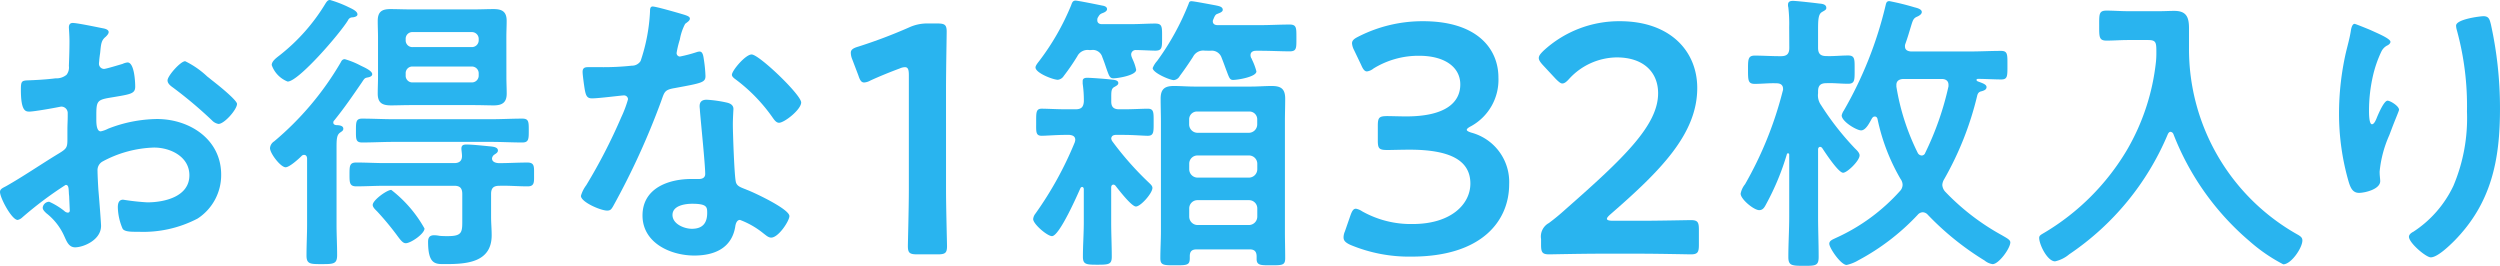<svg xmlns="http://www.w3.org/2000/svg" width="180.541" height="19.18" viewBox="0 0 180.541 19.18"><defs><style>.a{isolation:isolate;}.b{fill:#29b4ef;}</style></defs><g class="a"><path class="b" d="M6845.843,2564.125a26.847,26.847,0,0,0-3.146,2.36.678.678,0,0,1-.319.17c-.426,0-1.276-1.595-1.276-2.02,0-.234.234-.3.489-.446,1.189-.68,2.317-1.446,3.486-2.169.808-.489.893-.51.893-1.169v-.723c0-.319.022-.638.022-.957v-.213a.464.464,0,0,0-.469-.488c-.042,0-.085.021-.127.021-.4.085-1.85.34-2.169.34-.275,0-.617-.021-.617-1.573,0-.575.042-.659.447-.681.659-.022,1.4-.064,2.063-.149a1.13,1.13,0,0,0,.787-.255.86.86,0,0,0,.17-.638c.022-.6.042-1.191.042-1.786,0-.425-.042-.915-.042-1,0-.17.064-.319.277-.319.319,0,1.743.3,2.169.383.128.021.426.085.426.276,0,.128-.128.255-.214.34-.318.255-.339.51-.4,1.169-.022.128-.043.3-.064.489,0,.085-.022.213-.022.3a.374.374,0,0,0,.362.362c.149,0,1.127-.3,1.34-.362a1.179,1.179,0,0,1,.361-.106c.49,0,.554,1.382.554,1.744,0,.553-.362.553-1.978.829-.788.149-.83.3-.83,1.276v.3c0,.361.042.828.318.828a2.018,2.018,0,0,0,.532-.191,9.954,9.954,0,0,1,3.53-.7c2.36,0,4.636,1.467,4.636,4.019a3.743,3.743,0,0,1-1.7,3.168,8.469,8.469,0,0,1-4.274.956h-.256c-.34,0-.786-.021-.892-.233a4.123,4.123,0,0,1-.341-1.531c0-.277.063-.553.383-.553a16.78,16.78,0,0,0,1.744.192c1.232,0,3.041-.405,3.041-1.957,0-1.339-1.361-2-2.551-2a8.3,8.3,0,0,0-3.743,1.02.717.717,0,0,0-.34.66c0,.255.042,1.105.064,1.4.042.446.191,2.359.191,2.573,0,1.042-1.3,1.552-1.871,1.552-.468,0-.618-.447-.787-.809a4.315,4.315,0,0,0-1.3-1.658c-.106-.106-.255-.234-.255-.4a.48.48,0,0,1,.467-.425,5.125,5.125,0,0,1,1.084.659.419.419,0,0,0,.255.128c.126,0,.148-.085.148-.171,0-.021-.042-.893-.042-.935,0-.107-.022-.213-.022-.3C6846.056,2564.337,6846.056,2564.125,6845.843,2564.125Zm10.738-7.421c.574.447,1.638,1.339,1.638,1.573,0,.4-.914,1.445-1.339,1.445a.844.844,0,0,1-.468-.255,30.542,30.542,0,0,0-2.828-2.38c-.15-.106-.383-.277-.383-.511,0-.319.935-1.383,1.275-1.383a6.4,6.4,0,0,1,1.594,1.105C6856.241,2556.427,6856.411,2556.576,6856.581,2556.7Z" transform="translate(-6841.102 -2550.772)"/><path class="b" d="M6871.349,2559.092c0,.127.085.17.212.191.17,0,.511.021.511.255,0,.149-.106.191-.255.3-.213.17-.234.447-.234,1.063v5.55c0,.744.042,1.467.042,2.21,0,.639-.234.659-1.105.659-.83,0-1.106,0-1.106-.616,0-.765.042-1.51.042-2.254v-4.742c0-.149-.064-.276-.212-.276a.231.231,0,0,0-.191.085c-.213.212-.872.808-1.148.808-.36,0-1.127-1-1.127-1.382a.634.634,0,0,1,.3-.489,21.7,21.7,0,0,0,4.806-5.7c.064-.128.128-.234.3-.234a5.927,5.927,0,0,1,1.147.467c.213.107.829.362.829.617,0,.149-.191.212-.318.233-.234.044-.234.064-.447.383-.658.958-1.254,1.829-1.978,2.722A.2.2,0,0,0,6871.349,2559.092Zm1.4-7.592a.343.343,0,0,0-.339.213c-.6.979-3.574,4.423-4.359,4.423a1.987,1.987,0,0,1-1.149-1.191c0-.3.383-.553.595-.723a13.824,13.824,0,0,0,3.3-3.742c.127-.191.191-.234.319-.234a8.459,8.459,0,0,1,1.234.467c.3.149.743.319.743.575C6873.092,2551.437,6872.88,2551.479,6872.752,2551.5Zm12.61,10.483c.532,0,.488.3.488.872,0,.531.043.85-.467.85-.682,0-1.362-.064-2.042-.042-.424,0-.595.17-.595.595v1.659c0,.447.043.871.043,1.317,0,1.978-1.829,2.084-3.339,2.084-.7,0-1.254.064-1.254-1.616,0-.318.127-.468.446-.468a2.33,2.33,0,0,1,.382.043c.214.021.406.021.6.021,1.1,0,1.042-.319,1.042-1.318v-1.723c0-.425-.17-.595-.574-.595h-5.017c-.682,0-1.383.042-2.064.042-.489,0-.489-.276-.489-.85,0-.617,0-.872.489-.872.7,0,1.382.042,2.064.042h5.017c.34,0,.554-.149.554-.51,0-.171-.043-.426-.043-.531,0-.255.148-.3.362-.3.424,0,1.211.085,1.658.128.212.021.617.042.617.3,0,.149-.128.213-.255.3a.385.385,0,0,0-.171.277c0,.277.319.34.531.34C6884.022,2562.026,6884.682,2561.984,6885.362,2561.984Zm-9.676-1.49c-.743,0-1.508.043-2.252.043-.469,0-.447-.255-.447-.872,0-.6,0-.852.447-.852.744,0,1.51.043,2.252.043h7.082c.744,0,1.488-.043,2.233-.043.467,0,.467.235.467.852s0,.872-.467.872c-.745,0-1.489-.043-2.233-.043Zm.895,7.316c-.192,0-.341-.17-.681-.639a20.649,20.649,0,0,0-1.383-1.657c-.128-.128-.319-.3-.319-.469,0-.339,1.021-1.083,1.34-1.083a9.149,9.149,0,0,1,2.4,2.786C6877.94,2567.129,6876.941,2567.81,6876.581,2567.81Zm7.271-11.993c0,.4.022.787.022,1.191,0,.637-.319.85-.937.85-.446,0-.913-.021-1.382-.021h-4.678c-.447,0-.913.021-1.36.021-.617,0-.957-.17-.957-.85,0-.4.021-.788.021-1.191v-2.87c0-.4-.021-.787-.021-1.192,0-.658.3-.851.914-.851.468,0,.936.022,1.4.022h4.678c.469,0,.915-.022,1.382-.022.617,0,.937.192.937.851,0,.4-.022.788-.022,1.192Zm-2-2.743a.491.491,0,0,0-.51-.51h-4.252a.48.48,0,0,0-.511.51v.064a.481.481,0,0,0,.511.51h4.252a.492.492,0,0,0,.51-.51Zm-4.762,1.977a.48.48,0,0,0-.511.511v.127a.48.48,0,0,0,.511.51h4.252a.491.491,0,0,0,.51-.51v-.127a.492.492,0,0,0-.51-.511Z" transform="translate(-6847.279 -2550.246)"/><path class="b" d="M6903.872,2551.479c.107.043.342.106.342.255s-.15.233-.342.383a3.746,3.746,0,0,0-.382,1.127,6.866,6.866,0,0,0-.233.958.247.247,0,0,0,.233.276,10.227,10.227,0,0,0,1.212-.319.755.755,0,0,1,.212-.042c.255,0,.277.383.319.637a10.017,10.017,0,0,1,.107,1.128c0,.468-.256.51-2.212.871-.766.128-.745.277-1,.978a54.069,54.069,0,0,1-3.465,7.571c-.127.211-.191.3-.426.3-.467,0-1.892-.616-1.892-1.064a2.345,2.345,0,0,1,.383-.765,39.747,39.747,0,0,0,2.53-4.912,8.337,8.337,0,0,0,.489-1.3.287.287,0,0,0-.3-.277c-.17,0-1.808.214-2.3.214-.362,0-.447-.191-.532-.68-.043-.256-.149-1.021-.149-1.234,0-.276.149-.34.383-.34h.978a18.765,18.765,0,0,0,2.191-.107.729.729,0,0,0,.638-.34,12.985,12.985,0,0,0,.679-3.572c0-.148,0-.362.191-.362C6901.768,2550.861,6903.533,2551.372,6903.872,2551.479Zm3.063,6.337c.233.063.424.191.424.446,0,.042-.042.681-.042,1.127,0,.616.106,3.678.213,4.125.063.318.339.4.659.531.064.021.148.064.212.085.49.191,3,1.361,3,1.871,0,.34-.786,1.552-1.318,1.552-.213,0-.4-.191-.552-.3a6.05,6.05,0,0,0-1.7-.978c-.234,0-.319.3-.341.489-.255,1.553-1.509,2.084-2.956,2.084-1.722,0-3.741-.915-3.741-2.892,0-1.956,1.849-2.636,3.529-2.636h.553c.254,0,.446-.107.446-.362,0-.68-.319-3.764-.383-4.593,0-.106-.021-.191-.021-.3,0-.341.191-.469.511-.469A8.8,8.8,0,0,1,6906.935,2557.815Zm-3.977,8.1c0,.659.85,1,1.4,1,.765,0,1.106-.4,1.106-1.149,0-.425-.021-.658-1.085-.658C6903.872,2565.109,6902.958,2565.236,6902.958,2565.917Zm9.293-8.124c0,.511-1.212,1.468-1.6,1.468-.212,0-.361-.235-.467-.383a12.049,12.049,0,0,0-2.658-2.743c-.085-.064-.277-.192-.277-.34,0-.3.978-1.467,1.424-1.467C6909.211,2554.328,6912.251,2557.241,6912.251,2557.793Z" transform="translate(-6854.393 -2550.394)"/><path class="b" d="M6928.886,2564.443c0,1.365.071,3.837.071,4.12,0,.5-.141.59-.684.59h-1.459c-.541,0-.683-.094-.683-.59,0-.282.07-2.754.07-4.12V2556.2c0-.4-.07-.565-.281-.565a.955.955,0,0,0-.377.093c-.707.26-1.507.589-2.12.871a1.059,1.059,0,0,1-.447.142c-.212,0-.307-.165-.424-.519l-.448-1.177a1.258,1.258,0,0,1-.094-.448c0-.212.142-.33.542-.447a36.649,36.649,0,0,0,3.673-1.389,3.118,3.118,0,0,1,1.39-.282h.635c.542,0,.683.094.683.589,0,.353-.048,2.755-.048,4.121Z" transform="translate(-6860.567 -2550.784)"/><path class="b" d="M6945.154,2563.592c-.127,0-.169.105-.169.213v2.509c0,.829.042,1.658.042,2.488,0,.552-.213.574-1.042.574-.809,0-1.042-.021-1.042-.574,0-.83.064-1.659.064-2.488v-2.425c-.022-.064-.043-.128-.128-.128-.042,0-.085.044-.106.064-.234.532-1.532,3.487-2.063,3.487-.34,0-1.36-.871-1.36-1.233a.756.756,0,0,1,.17-.4,25.51,25.51,0,0,0,2.828-5.125.782.782,0,0,0,.043-.191c0-.277-.212-.34-.426-.362h-.254c-.681,0-1.424.064-1.744.064-.446,0-.4-.3-.4-.979s-.021-.977.4-.977c.384,0,1.106.043,1.744.043h.7c.426,0,.574-.17.6-.574a8.439,8.439,0,0,0-.085-1.276v-.191c0-.212.191-.233.34-.233.277,0,1.4.085,1.723.127.148.021.51.021.51.255,0,.127-.127.191-.276.276-.213.106-.233.3-.233.68v.383c0,.4.191.554.574.554h.34c.618,0,1.36-.043,1.722-.043.447,0,.425.276.425.977,0,.681.021.979-.425.979-.3,0-1.063-.064-1.722-.064h-.617c-.169.022-.255.064-.3.235a.446.446,0,0,0,.084.234,22.4,22.4,0,0,0,2.658,3c.107.106.234.213.234.361,0,.383-.851,1.341-1.191,1.341-.318,0-1.233-1.191-1.467-1.488A.217.217,0,0,0,6945.154,2563.592Zm-1.765-9.718a.829.829,0,0,0-.85.447,15.556,15.556,0,0,1-.979,1.425.587.587,0,0,1-.424.276c-.341,0-1.617-.489-1.617-.893,0-.128.17-.34.255-.447a17.7,17.7,0,0,0,2.318-4.039c.063-.171.107-.34.319-.34.17,0,1.638.3,1.935.361.149.022.34.085.34.255,0,.149-.191.235-.3.277-.234.085-.255.149-.383.361a.484.484,0,0,0-.021.17c0,.192.148.277.319.277h2.062c.66,0,1.277-.043,1.787-.043.531,0,.51.235.51.979,0,.723.021.978-.489.978-.276,0-1-.043-1.382-.043a.325.325,0,0,0-.362.319.646.646,0,0,0,.043.191c.021.064.064.149.107.255a3.277,3.277,0,0,1,.212.659c0,.4-1.318.616-1.637.616-.277,0-.319-.169-.532-.765-.063-.191-.148-.446-.276-.765a.713.713,0,0,0-.808-.51Zm8.356.043a.828.828,0,0,0-.85.446c-.3.468-.638.957-.957,1.383a.557.557,0,0,1-.425.3c-.3,0-1.531-.531-1.531-.871a1.675,1.675,0,0,1,.319-.51,18.623,18.623,0,0,0,2.275-4.126c.043-.128.064-.191.212-.191.171,0,1.49.254,1.744.3.191.043.51.084.51.319,0,.17-.255.234-.4.3-.149.042-.213.234-.277.383a.316.316,0,0,0-.042.149c0,.191.149.276.34.276h3.084c.7,0,1.424-.043,2.125-.043.511,0,.489.255.489.979s.021.957-.489.957c-.638,0-1.382-.042-2.125-.042h-.3c-.212,0-.4.085-.4.319a.525.525,0,0,0,.042.191.334.334,0,0,1,.064.128,4.367,4.367,0,0,1,.319.851c0,.4-1.36.617-1.679.617-.235,0-.277-.127-.469-.638-.085-.212-.191-.531-.362-.958a.751.751,0,0,0-.83-.51Zm3.743,14.864c0-.341-.149-.511-.488-.511h-3.85c-.34,0-.489.148-.489.489v.149c0,.51-.213.51-1.063.51-.83,0-1.063,0-1.063-.51,0-.638.042-1.3.042-1.935v-7.953c0-.531-.021-1.083-.021-1.636,0-.7.3-.914.957-.914.489,0,1,.042,1.489.042h4.082c.511,0,1-.042,1.49-.042.658,0,.977.191.977.914,0,.553-.02,1.106-.02,1.636v7.953c0,.638.02,1.276.02,1.935,0,.51-.211.51-1.021.51-.7,0-1.042.021-1.042-.447Zm-.552-8.931a.609.609,0,0,0,.595-.6v-.363a.563.563,0,0,0-.595-.573h-3.721a.563.563,0,0,0-.6.573v.363a.608.608,0,0,0,.6.6Zm-4.316,2.637a.608.608,0,0,0,.6.6h3.721a.609.609,0,0,0,.595-.6v-.4a.6.6,0,0,0-.595-.6h-3.721a.594.594,0,0,0-.6.6Zm0,3.423a.607.607,0,0,0,.6.6h3.721a.608.608,0,0,0,.595-.6v-.6a.594.594,0,0,0-.595-.595h-3.721a.593.593,0,0,0-.6.595Z" transform="translate(-6864.739 -2550.26)"/><path class="b" d="M6977.764,2560.106c0,.071.118.14.353.211a3.687,3.687,0,0,1,2.708,3.721c0,2.613-1.931,5.226-7.064,5.226a10.993,10.993,0,0,1-4.4-.847c-.354-.165-.495-.306-.495-.542a1.065,1.065,0,0,1,.094-.423l.4-1.154c.118-.329.211-.494.4-.494a1.184,1.184,0,0,1,.447.188,7.172,7.172,0,0,0,3.65.918c2.778,0,4.167-1.437,4.167-2.92,0-1.625-1.366-2.449-4.4-2.449-.518,0-1.342.024-1.578.024-.611,0-.706-.094-.706-.683v-1.06c0-.612.095-.706.706-.706.259,0,.9.023,1.342.023,2.85,0,3.908-1.014,3.908-2.308,0-1.271-1.153-2.071-2.966-2.071a6.185,6.185,0,0,0-3.3.918.96.96,0,0,1-.471.212c-.165,0-.282-.141-.423-.471l-.518-1.083a1.25,1.25,0,0,1-.141-.471c0-.212.141-.33.471-.495a10.173,10.173,0,0,1,4.663-1.106c3.861,0,5.439,1.954,5.439,4.073a3.821,3.821,0,0,1-1.978,3.508C6977.882,2559.94,6977.764,2560.035,6977.764,2560.106Z" transform="translate(-6871.839 -2550.732)"/><path class="b" d="M6994.826,2566.675c1.2,0,3.415-.047,3.579-.047.5,0,.59.141.59.683v1.106c0,.542-.095.684-.59.684-.164,0-2.378-.048-3.579-.048h-3.061c-1.2,0-3.414.048-3.579.048-.494,0-.589-.142-.589-.684v-.423a1.108,1.108,0,0,1,.565-1.155,15.458,15.458,0,0,0,1.2-.99c4.238-3.72,6.688-6.074,6.688-8.382,0-1.53-1.061-2.59-2.99-2.59a4.73,4.73,0,0,0-3.437,1.553c-.212.237-.354.331-.494.331-.119,0-.259-.119-.472-.331l-.941-1.012c-.188-.211-.283-.353-.283-.494,0-.165.118-.306.33-.518a8.047,8.047,0,0,1,5.533-2.142c3.579,0,5.58,2.119,5.58,4.827,0,3.319-2.66,5.98-6.264,9.113-.187.164-.258.259-.258.329,0,.094.141.141.423.141Z" transform="translate(-6876.307 -2550.732)"/><path class="b" d="M7010.133,2552.222a10.09,10.09,0,0,0-.063-1.425.573.573,0,0,1-.022-.192c0-.233.171-.276.363-.276.233,0,1.573.148,1.871.191.213.02.532.042.532.319,0,.148-.149.192-.319.3-.256.149-.277.553-.277,1.276v1.3c0,.426.169.6.6.6.51.021,1.042-.042,1.573-.042.489,0,.468.276.468,1,0,.766.021,1.042-.468,1.042-.531,0-1.063-.064-1.573-.042-.426,0-.6.169-.6.6v.128a1.2,1.2,0,0,0,.213.851,20.328,20.328,0,0,0,2.445,3.126c.128.127.341.318.341.51,0,.383-.894,1.253-1.191,1.253-.341,0-1.3-1.466-1.51-1.785a.214.214,0,0,0-.148-.085c-.107,0-.149.107-.149.19v4.828c0,.978.042,1.956.042,2.935,0,.638-.234.638-1.063.638-.893,0-1.126-.021-1.126-.638,0-.979.063-1.957.063-2.935v-4.445c0-.063-.022-.106-.085-.106a.078.078,0,0,0-.084.064,18.384,18.384,0,0,1-1.468,3.551c-.127.234-.233.489-.531.489-.383,0-1.34-.787-1.34-1.191a1.533,1.533,0,0,1,.319-.681,26.688,26.688,0,0,0,2.722-6.74.309.309,0,0,0,.022-.149c0-.3-.213-.4-.468-.4-.532-.022-1.063.042-1.574.042-.489,0-.489-.255-.489-1.042,0-.722,0-1,.489-1,.554,0,1.191.042,1.808.042h.085c.426,0,.6-.17.6-.6Zm13.566,5a22.813,22.813,0,0,1-2.382,6,.907.907,0,0,0-.127.4.8.8,0,0,0,.212.489,16.883,16.883,0,0,0,4.1,3.146c.32.192.6.32.6.511,0,.426-.83,1.573-1.277,1.573a1.171,1.171,0,0,1-.574-.256,20.465,20.465,0,0,1-4.1-3.3.516.516,0,0,0-.383-.191.507.507,0,0,0-.361.191,16.487,16.487,0,0,1-4.274,3.275,2.861,2.861,0,0,1-.851.339c-.425,0-1.254-1.233-1.254-1.531,0-.233.276-.318.49-.425a13.861,13.861,0,0,0,4.614-3.381.664.664,0,0,0,.191-.447.734.734,0,0,0-.149-.426,14.433,14.433,0,0,1-1.659-4.316c-.021-.107-.084-.191-.191-.191s-.148.042-.212.128c-.149.255-.426.872-.788.872-.318,0-1.4-.637-1.4-1.084a.989.989,0,0,1,.149-.34,28.13,28.13,0,0,0,3.02-7.592c.043-.17.064-.319.276-.319a18.582,18.582,0,0,1,1.808.446c.171.043.532.127.532.341,0,.149-.169.255-.3.319-.319.128-.341.255-.511.808-.085.276-.191.659-.382,1.19a.425.425,0,0,0-.021.171c0,.255.19.34.424.361h4.253c.765,0,1.51-.042,2.254-.042.489,0,.468.255.468,1.021,0,.787.021,1.042-.447,1.042s-1.212-.042-1.7-.042c-.063.02-.085.02-.085.084,0,.043.043.063.064.086.319.127.659.212.659.425,0,.192-.212.256-.361.3C7023.807,2556.9,7023.742,2557.028,7023.7,2557.218Zm-5.294-1.253c-.276,0-.531.106-.531.425v.128a16.692,16.692,0,0,0,1.552,4.805.35.35,0,0,0,.276.17.274.274,0,0,0,.255-.192,21.454,21.454,0,0,0,1.68-4.805v-.106c0-.319-.235-.425-.489-.425Z" transform="translate(-6880.924 -2550.266)"/><path class="b" d="M7043.48,2554.316c0-.744,0-.936-.6-.936h-1.467c-.51,0-1.02.042-1.531.042-.552,0-.532-.275-.532-1.105,0-.807-.021-1.062.532-1.062.489,0,1.021.042,1.531.042h2.318c.361,0,.7-.022,1.043-.022.871,0,1.063.448,1.063,1.255v1.425a15.353,15.353,0,0,0,7.888,13.5c.17.106.3.192.3.4,0,.531-.809,1.722-1.382,1.722a12.026,12.026,0,0,1-2.445-1.68,19.331,19.331,0,0,1-5.485-7.719.255.255,0,0,0-.214-.17c-.084,0-.148.084-.191.17a19.572,19.572,0,0,1-7.122,8.676,2.38,2.38,0,0,1-1.021.509c-.553,0-1.148-1.211-1.148-1.7,0-.17.148-.234.361-.361a17.1,17.1,0,0,0,5.975-5.976,16.011,16.011,0,0,0,2.1-6.4A5.922,5.922,0,0,0,7043.48,2554.316Z" transform="translate(-6887.755 -2550.489)"/><path class="b" d="M7067.243,2553.636c0,.127-.15.233-.255.276a.965.965,0,0,0-.4.425,8.424,8.424,0,0,0-.616,1.786,11.22,11.22,0,0,0-.277,2.381c0,.17-.021,1.085.213,1.085.168,0,.3-.341.382-.553.105-.235.488-1.149.744-1.149.192,0,.83.384.83.66,0,.064-.318.808-.51,1.318l-.193.51a8.4,8.4,0,0,0-.7,2.637c0,.3.043.532.043.681,0,.6-1.126.851-1.531.851-.467,0-.616-.383-.744-.787a17.661,17.661,0,0,1-.7-4.956,19.948,19.948,0,0,1,.489-4.358c.126-.531.275-1.041.36-1.573.022-.149.085-.531.277-.531.063,0,1,.383,1.149.447C7066.264,2553,7067.243,2553.4,7067.243,2553.636Zm6.719-1.85c.4,0,.446.256.531.574a28.142,28.142,0,0,1,.66,6.124c0,3.678-.617,6.8-3.3,9.526-.342.34-1.212,1.191-1.7,1.191-.341,0-1.574-1.042-1.574-1.488,0-.171.192-.3.319-.362a8.078,8.078,0,0,0,2.892-3.316,12.552,12.552,0,0,0,.979-5.359,20.656,20.656,0,0,0-.745-5.932,1.259,1.259,0,0,1-.042-.276C7071.985,2552,7073.728,2551.786,7073.962,2551.786Z" transform="translate(-6894.613 -2550.616)"/></g></svg>